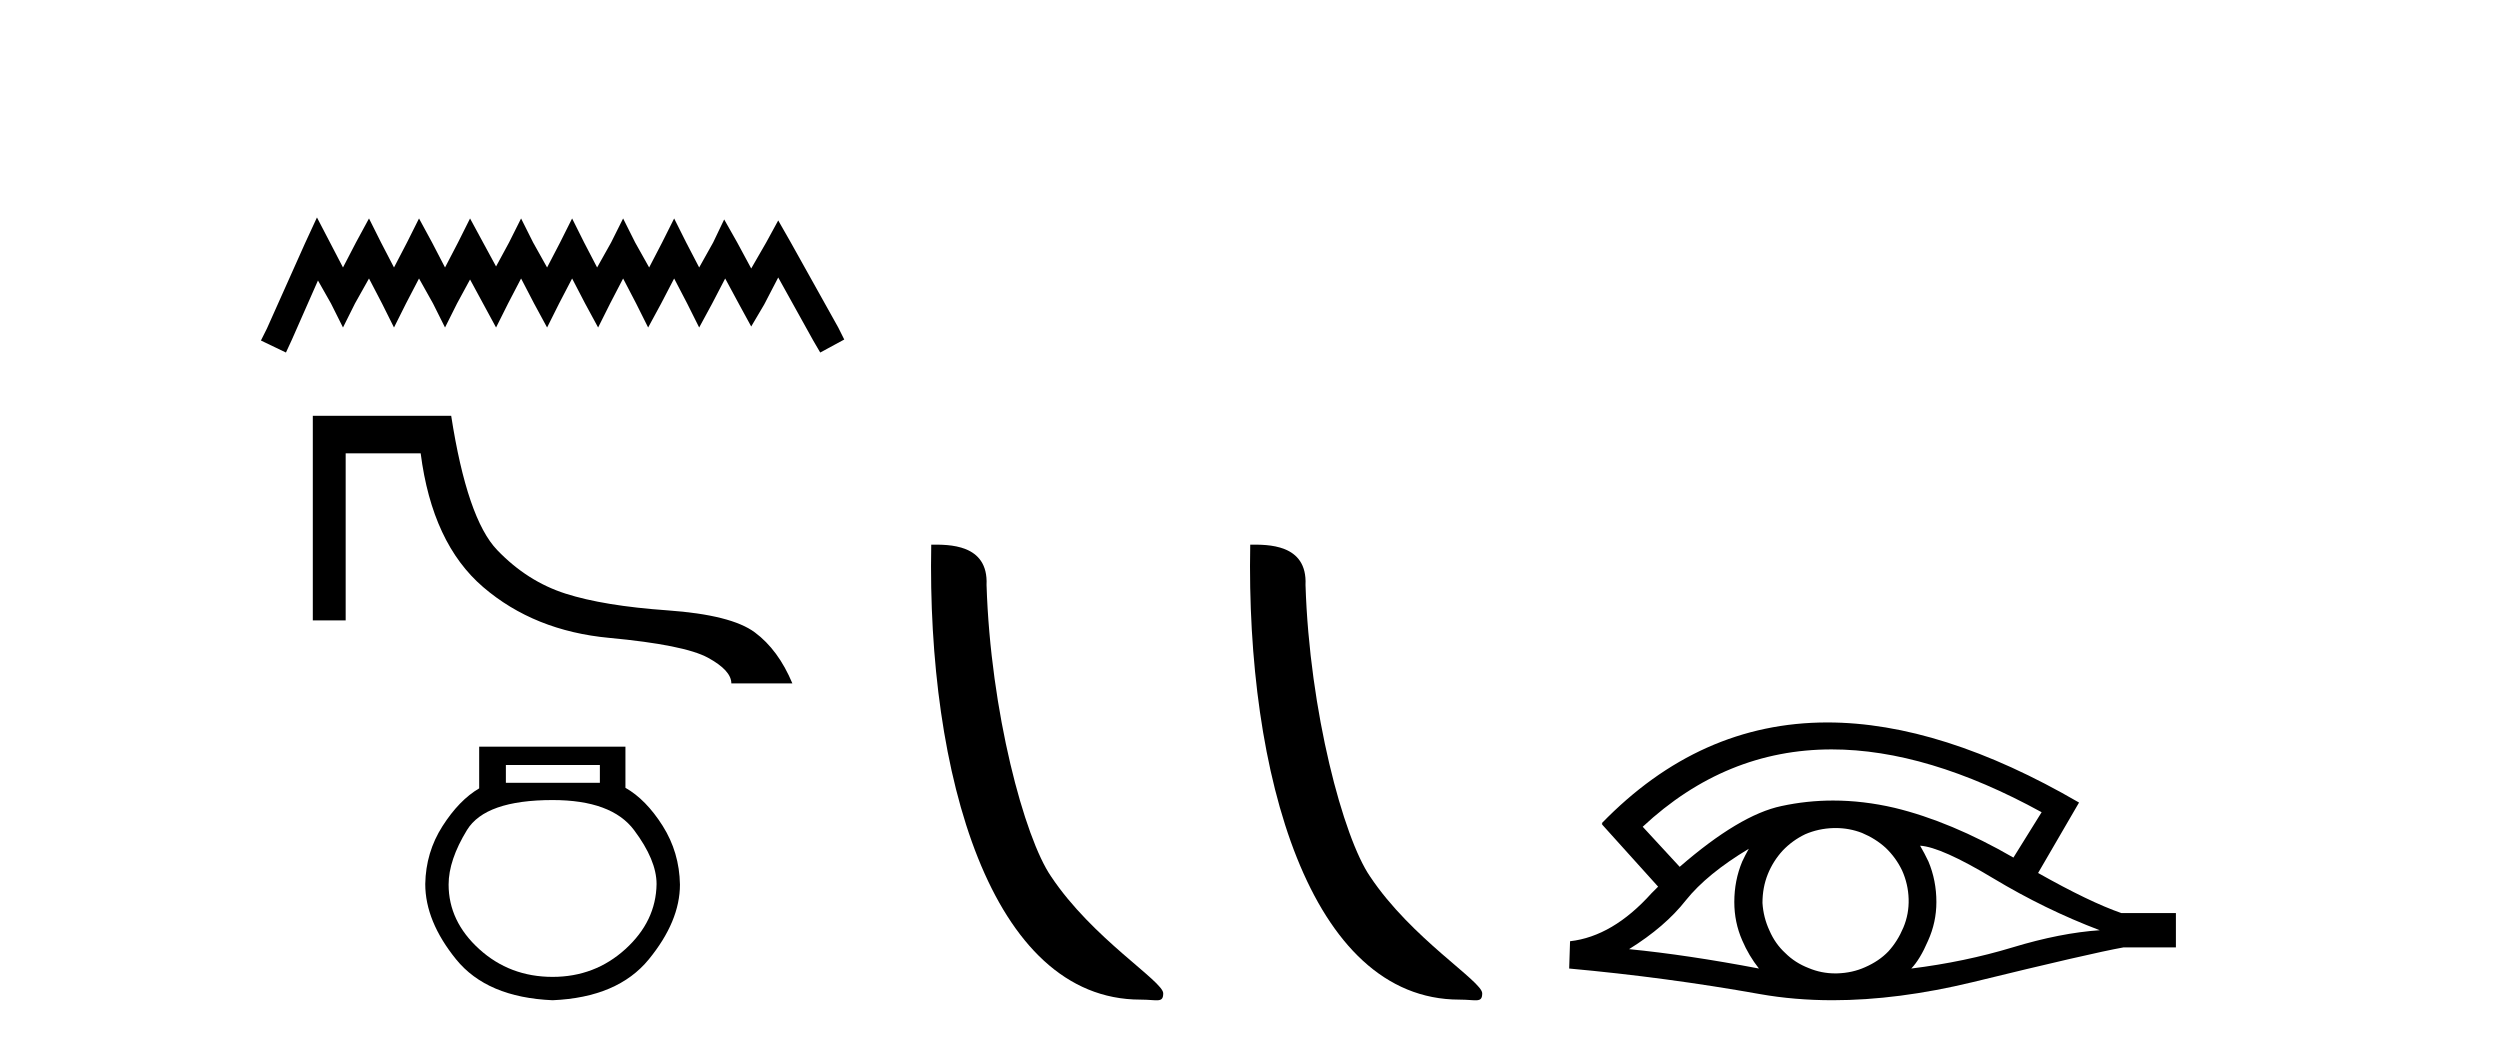 <?xml version='1.0' encoding='UTF-8' standalone='yes'?><svg xmlns='http://www.w3.org/2000/svg' xmlns:xlink='http://www.w3.org/1999/xlink' width='97.0' height='41.0' ><path d='M 12.298 8.437 L 11.832 9.446 L 10.357 12.746 L 10.124 13.212 L 11.095 13.678 L 11.328 13.173 L 12.337 10.883 L 12.842 11.775 L 13.308 12.707 L 13.773 11.775 L 14.317 10.805 L 14.822 11.775 L 15.287 12.707 L 15.753 11.775 L 16.258 10.805 L 16.801 11.775 L 17.267 12.707 L 17.733 11.775 L 18.238 10.844 L 18.742 11.775 L 19.247 12.707 L 19.713 11.775 L 20.218 10.805 L 20.722 11.775 L 21.227 12.707 L 21.693 11.775 L 22.198 10.805 L 22.702 11.775 L 23.207 12.707 L 23.673 11.775 L 24.177 10.805 L 24.682 11.775 L 25.148 12.707 L 25.653 11.775 L 26.157 10.805 L 26.662 11.775 L 27.128 12.707 L 27.633 11.775 L 28.137 10.805 L 28.681 11.814 L 29.147 12.668 L 29.651 11.814 L 30.195 10.766 L 31.553 13.212 L 31.825 13.678 L 32.757 13.173 L 32.524 12.707 L 30.661 9.369 L 30.195 8.553 L 29.729 9.407 L 29.147 10.417 L 28.603 9.407 L 28.098 8.514 L 27.671 9.407 L 27.128 10.378 L 26.623 9.407 L 26.157 8.476 L 25.691 9.407 L 25.187 10.378 L 24.643 9.407 L 24.177 8.476 L 23.712 9.407 L 23.168 10.378 L 22.663 9.407 L 22.198 8.476 L 21.732 9.407 L 21.227 10.378 L 20.684 9.407 L 20.218 8.476 L 19.752 9.407 L 19.247 10.339 L 18.742 9.407 L 18.238 8.476 L 17.772 9.407 L 17.267 10.378 L 16.763 9.407 L 16.258 8.476 L 15.792 9.407 L 15.287 10.378 L 14.783 9.407 L 14.317 8.476 L 13.812 9.407 L 13.308 10.378 L 12.803 9.407 L 12.298 8.437 Z' style='fill:#000000;stroke:none' /><path d='M 12.137 16.132 L 12.137 24.071 L 13.412 24.071 L 13.412 17.588 L 16.322 17.588 C 16.62 19.917 17.428 21.648 18.748 22.78 C 20.068 23.912 21.699 24.569 23.64 24.75 C 25.581 24.931 26.855 25.187 27.464 25.517 C 28.072 25.847 28.376 26.18 28.376 26.516 L 30.744 26.516 C 30.382 25.649 29.896 24.989 29.288 24.537 C 28.68 24.084 27.551 23.799 25.901 23.682 C 24.251 23.566 22.931 23.349 21.941 23.032 C 20.951 22.715 20.068 22.152 19.292 21.343 C 18.515 20.535 17.92 18.797 17.506 16.132 Z' style='fill:#000000;stroke:none' /><path d='M 23.275 29.683 L 23.275 30.373 L 19.628 30.373 L 19.628 29.683 ZM 21.441 31.042 Q 23.728 31.042 24.601 32.207 Q 25.475 33.372 25.475 34.3 Q 25.454 35.745 24.267 36.824 Q 23.08 37.903 21.441 37.903 Q 19.779 37.903 18.592 36.824 Q 17.406 35.745 17.406 34.321 Q 17.406 33.372 18.118 32.207 Q 18.83 31.042 21.441 31.042 ZM 18.592 28.97 L 18.592 30.589 Q 17.816 31.042 17.168 32.056 Q 16.521 33.07 16.5 34.3 Q 16.5 35.745 17.697 37.223 Q 18.895 38.701 21.441 38.809 Q 23.965 38.701 25.173 37.223 Q 26.382 35.745 26.382 34.321 Q 26.36 33.07 25.713 32.045 Q 25.065 31.02 24.267 30.567 L 24.267 28.97 Z' style='fill:#000000;stroke:none' /><path d='M 44.249 38.785 C 44.903 38.785 45.134 38.932 45.133 38.539 C 45.133 38.071 42.387 36.418 40.78 34.004 C 39.748 32.504 38.431 27.607 38.278 22.695 C 38.355 21.083 36.773 21.132 36.132 21.132 C 35.962 30.016 38.436 38.785 44.249 38.785 Z' style='fill:#000000;stroke:none' /><path d='M 56.625 38.785 C 57.279 38.785 57.51 38.932 57.51 38.539 C 57.51 38.071 54.763 36.418 53.156 34.004 C 52.125 32.504 50.808 27.607 50.654 22.695 C 50.731 21.083 49.149 21.132 48.509 21.132 C 48.338 30.016 50.812 38.785 56.625 38.785 Z' style='fill:#000000;stroke:none' /><path d='M 71.069 29.077 Q 74.777 29.077 79.215 31.514 L 78.121 33.274 Q 75.695 31.873 73.509 31.344 Q 72.294 31.061 71.124 31.061 Q 70.105 31.061 69.118 31.275 Q 67.495 31.617 65.172 33.633 L 63.737 32.078 Q 66.954 29.077 71.069 29.077 ZM 67.854 32.932 Q 67.718 33.172 67.598 33.428 Q 67.291 34.162 67.291 34.999 Q 67.291 35.785 67.598 36.486 Q 67.854 37.084 68.247 37.579 Q 65.463 37.049 63.208 36.827 Q 64.608 35.956 65.411 34.931 Q 66.231 33.906 67.854 32.932 ZM 74.5 32.813 Q 75.32 32.864 77.335 34.077 Q 79.351 35.29 81.47 36.093 Q 79.949 36.195 78.087 36.759 Q 76.225 37.323 74.158 37.579 Q 74.5 37.22 74.807 36.503 Q 75.132 35.785 75.132 34.999 Q 75.132 34.162 74.824 33.428 Q 74.67 33.103 74.5 32.813 ZM 71.223 32.128 Q 71.756 32.128 72.245 32.317 Q 72.774 32.539 73.167 32.898 Q 73.56 33.274 73.799 33.769 Q 74.038 34.299 74.055 34.88 Q 74.073 35.461 73.85 35.99 Q 73.628 36.52 73.27 36.913 Q 72.911 37.289 72.364 37.528 Q 71.869 37.75 71.288 37.767 Q 71.246 37.768 71.205 37.768 Q 70.669 37.768 70.178 37.562 Q 69.648 37.357 69.272 36.981 Q 68.879 36.622 68.657 36.11 Q 68.418 35.597 68.384 35.034 Q 68.384 34.436 68.589 33.923 Q 68.794 33.411 69.17 33.001 Q 69.545 32.608 70.041 32.369 Q 70.553 32.147 71.134 32.129 Q 71.179 32.128 71.223 32.128 ZM 70.9 28.031 Q 65.942 28.031 62.148 31.942 L 62.183 31.976 L 62.148 31.976 L 64.335 34.402 Q 64.198 34.538 64.079 34.658 Q 62.576 36.332 60.918 36.52 L 60.884 37.579 Q 64.643 37.921 68.281 38.57 Q 69.63 38.809 71.107 38.809 Q 73.632 38.809 76.532 38.109 Q 81.145 36.981 82.392 36.759 L 84.425 36.759 L 84.425 35.427 L 82.307 35.427 Q 81.077 34.999 79.078 33.872 L 80.667 31.139 Q 75.32 28.031 70.9 28.031 Z' style='fill:#000000;stroke:none' /></svg>